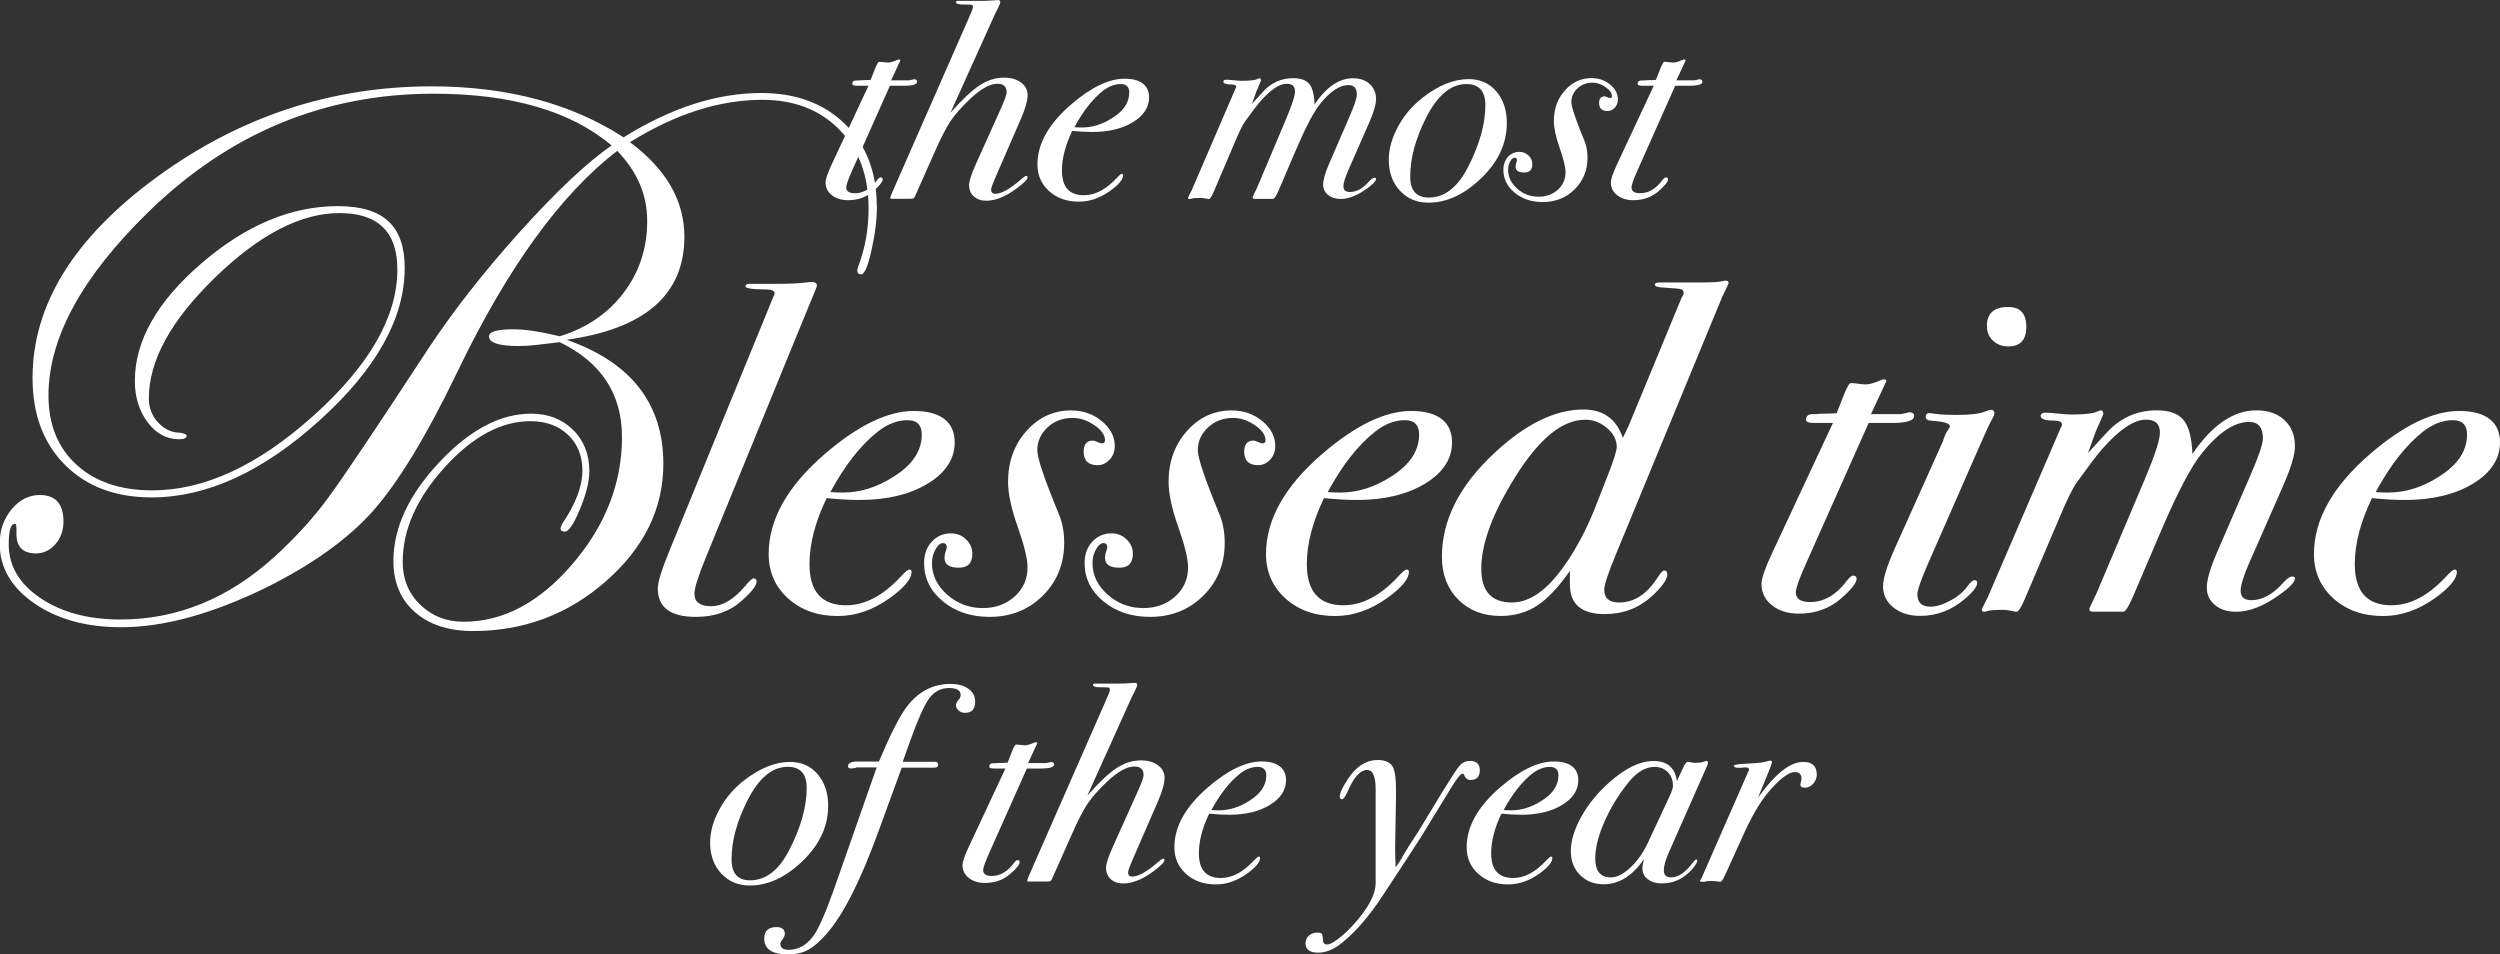 <?xml version="1.0" encoding="UTF-8"?>
<svg id="Capa_2" data-name="Capa 2" xmlns="http://www.w3.org/2000/svg" viewBox="0 0 323.32 123.44">
  <rect x="0" y="0" width="323.32" height="123.44" fill="#333333" stroke="none"/>
  <defs>
    <style>
      .cls-1 {
        fill: #fff;
      }
    </style>
  </defs>
  <g id="Capa_1-2" data-name="Capa 1">
    <g>
      <path class="cls-1" d="M113.41,26.63c0,1.74-.23,3.66-.7,5.73-.46,2.08-.91,3.12-1.34,3.12-.34,0-.5-.17-.5-.5,0-.1.03-.25.1-.45.91-2.35,1.36-4.88,1.36-7.59,0-4.22-1.26-7.62-3.78-10.18-2.52-2.56-5.84-3.85-9.97-3.85-5.54,0-11.24,1.83-17.11,5.48,4.69,3.49,7.04,7.56,7.04,12.22,0,7.48-5.08,11.92-15.24,13.33,8.35,2.92,12.52,8.27,12.52,16.04,0,5.77-2.46,10.81-7.37,15.14-4.91,4.33-10.65,6.49-17.23,6.49-3.15,0-5.66-.81-7.52-2.44-1.86-1.63-2.79-3.83-2.79-6.61,0-4.29,1.97-8.54,5.91-12.75,3.94-4.21,7.9-6.31,11.89-6.31,2.21,0,4.02.7,5.43,2.09,1.41,1.39,2.11,3.18,2.11,5.36,0,1.31-.4,2.93-1.21,4.88-.8,1.95-1.46,2.92-1.96,2.92-.37,0-.55-.13-.55-.4,0-.13.07-.33.2-.6,1.74-2.55,2.62-4.84,2.62-6.89,0-1.91-.62-3.45-1.86-4.63-1.24-1.17-2.86-1.76-4.87-1.76-3.78,0-7.48,2-11.09,5.98-3.61,3.99-5.42,8.06-5.42,12.22,0,2.21.75,4.06,2.26,5.53,1.51,1.47,3.38,2.21,5.62,2.21,5.12,0,9.81-2.49,14.08-7.47,4.27-4.98,6.4-10.45,6.4-16.42,0-5.57-2.68-9.66-8.05-12.27l-2.92.35c-.8.1-1.61.15-2.41.15-2.55,0-3.82-.42-3.82-1.26,0-.6,1.06-.9,3.17-.9,1.51,0,3.5.3,5.98.9,3.49-1.07,6.24-2.95,8.27-5.63,2.03-2.68,3.04-5.77,3.04-9.25s-1.29-6.39-3.87-9.1c-7.34,5.63-14.25,15.19-20.72,28.67-3.99,8.28-7.64,14.28-10.96,18-3.22,3.59-7.8,6.86-13.73,9.81-7.01,3.42-13.26,5.13-18.76,5.13-4.49,0-8.23-1.03-11.22-3.09-2.98-2.06-4.48-4.63-4.48-7.72,0-1.71.51-3.18,1.53-4.43,1.02-1.24,2.24-1.86,3.65-1.86,2.04,0,3.07,1.14,3.07,3.42,0,1.14-.34,2.11-1.03,2.92-.69.8-1.53,1.21-2.54,1.21-1.74,0-2.58-.91-2.51-2.72.03-.74-.03-1.11-.2-1.11-.54,0-.8.89-.8,2.67,0,2.78,1.37,5.1,4.1,6.94,2.73,1.84,6.18,2.77,10.34,2.77,7.34,0,14-2.71,19.97-8.15,2.58-2.35,4.83-4.8,6.74-7.37,1.91-2.56,6.29-9.08,13.13-19.54,3.32-5,7.31-10.08,11.97-15.24,4.66-5.16,8.57-8.83,11.72-11.01-5.3-4.46-12.98-6.69-23.03-6.69-14.15,0-26.45,5.11-36.92,15.34-8.58,8.38-12.88,16.28-12.88,23.69,0,3.76,1.21,6.74,3.62,8.95s5.68,3.32,9.81,3.32c6.74,0,13.7-3.23,20.9-9.71,7.19-6.47,10.79-12.76,10.79-18.86,0-4.86-2.5-7.29-7.49-7.29s-10.35,2.77-16.07,8.32c-5.72,5.54-8.58,10.76-8.58,15.65,0,1.21.4,2.25,1.21,3.12.8.87,1.74,1.31,2.82,1.31.57.1.85.23.85.4,0,.3-.32.45-.96.45-1.61,0-2.97-.73-4.07-2.19s-1.66-3.24-1.66-5.35c0-5.19,2.87-10.26,8.6-15.2s11.62-7.41,17.65-7.41,8.65,2.67,8.65,8c0,6.51-3.67,13.08-11.01,19.71s-14.58,9.96-21.73,9.96c-4.66,0-8.39-1.4-11.19-4.2-2.8-2.8-4.2-6.55-4.2-11.24,0-9.49,5.36-18.15,16.07-25.98,10.71-7.83,22.56-11.74,35.53-11.74,9.76,0,18.04,2.2,24.84,6.59,6.14-3.82,12.07-5.73,17.8-5.73,4.49,0,8.1,1.34,10.84,4.02,2.73,2.68,4.1,6.22,4.1,10.61Z"/>
      <g>
        <path class="cls-1" d="M105.65,36.94c0,.08-.1.36-.3.84-.12.32-.32.8-.6,1.44l-13.44,32.82c-1,2.44-1.5,4.02-1.5,4.74,0,1.08.72,1.62,2.16,1.62s2.88-.84,4.32-2.52c.6-.72.98-1.08,1.14-1.08.28,0,.42.14.42.42,0,.52-.66,1.36-1.98,2.52-1.52,1.36-3.48,2.04-5.88,2.04-3.28,0-4.92-1.22-4.92-3.67,0-.8.5-2.43,1.5-4.87l13.44-32.85c.12-.24.18-.38.18-.42,0-.36-.38-.54-1.14-.54-1.76,0-2.64-.14-2.64-.41,0-.21.18-.31.54-.31h3.3c1.72,0,3-.05,3.84-.16.44-.05.74-.08.9-.08.44,0,.66.16.66.48Z"/>
        <path class="cls-1" d="M123.47,57.2c0,2.15-1.16,3.93-3.48,5.34-2.32,1.41-5.26,2.12-8.82,2.12-1.28,0-2.7-.08-4.26-.24-1.48,3.07-2.22,5.91-2.22,8.54,0,3.54,1.58,5.32,4.74,5.32,2.44,0,4.82-1.26,7.14-3.79.52-.55.86-.83,1.02-.83.2,0,.3.1.3.3,0,.91-.94,2.04-2.82,3.39-2.16,1.54-4.4,2.32-6.72,2.32-2.6,0-4.74-.76-6.42-2.27-1.68-1.52-2.52-3.43-2.52-5.75,0-4.47,2.44-8.8,7.32-12.99,4.28-3.67,8.1-5.51,11.46-5.51s5.28,1.35,5.28,4.06ZM119.21,56.2c0-1.24-.62-1.86-1.86-1.86s-2.54.48-3.78,1.44c-2.24,1.76-4.3,4.38-6.18,7.86.48.04,1.02.06,1.62.06,2.24,0,4.42-.68,6.54-2.04,2.44-1.52,3.66-3.34,3.66-5.46Z"/>
        <path class="cls-1" d="M144.17,57.7c0,.68-.22,1.26-.66,1.74-.44.48-.96.72-1.56.72-1.2,0-1.8-.58-1.8-1.74,0-.96.4-1.44,1.2-1.44.12,0,.31.06.57.18.26.12.47.18.63.18.24,0,.36-.14.36-.41,0-.67-.46-1.32-1.38-1.94-.92-.63-1.86-.94-2.82-.94-1.28,0-2.36.41-3.24,1.23-.88.82-1.32,1.81-1.32,2.96,0,1,.94,3.77,2.82,8.32.44,1.08.66,2.29.66,3.65,0,2.71-.92,4.99-2.76,6.82-1.84,1.83-4.14,2.75-6.9,2.75-2.4,0-4.41-.67-6.03-2.01-1.62-1.34-2.43-2.99-2.43-4.95,0-1.12.33-2.04.99-2.76.66-.72,1.49-1.08,2.49-1.08.76,0,1.41.26,1.95.78s.81,1.14.81,1.86c0,1.2-.58,1.8-1.74,1.8-1.24,0-1.86-.42-1.86-1.26,0-.28.05-.56.15-.84.1-.28.15-.44.15-.48,0-.4-.16-.6-.48-.6-.36,0-.69.27-.99.81-.3.54-.45,1.13-.45,1.77,0,1.56.65,2.92,1.96,4.08,1.31,1.16,2.84,1.74,4.61,1.74,1.65,0,3.02-.5,4.13-1.5,1.11-1,1.66-2.26,1.66-3.78,0-1.08-.43-2.84-1.29-5.28-.82-2.32-1.23-4.24-1.23-5.76,0-2.6.79-4.79,2.37-6.57,1.58-1.78,3.51-2.67,5.79-2.67,1.52,0,2.84.46,3.96,1.38,1.12.92,1.68,2,1.68,3.24Z"/>
        <path class="cls-1" d="M164.93,57.7c0,.68-.22,1.26-.66,1.74-.44.48-.96.72-1.56.72-1.2,0-1.8-.58-1.8-1.74,0-.96.4-1.44,1.2-1.44.12,0,.31.06.57.18.26.12.47.18.63.18.24,0,.36-.14.36-.41,0-.67-.46-1.32-1.38-1.94-.92-.63-1.86-.94-2.82-.94-1.28,0-2.36.41-3.24,1.23-.88.82-1.32,1.81-1.32,2.96,0,1,.94,3.77,2.82,8.32.44,1.08.66,2.29.66,3.65,0,2.71-.92,4.99-2.76,6.82-1.84,1.83-4.14,2.75-6.9,2.75-2.4,0-4.41-.67-6.03-2.01-1.62-1.34-2.43-2.99-2.43-4.95,0-1.12.33-2.04.99-2.76.66-.72,1.49-1.08,2.49-1.08.76,0,1.41.26,1.95.78s.81,1.14.81,1.86c0,1.2-.58,1.8-1.74,1.8-1.24,0-1.86-.42-1.86-1.26,0-.28.05-.56.15-.84.1-.28.15-.44.15-.48,0-.4-.16-.6-.48-.6-.36,0-.69.27-.99.81-.3.54-.45,1.13-.45,1.77,0,1.56.65,2.92,1.96,4.08,1.31,1.16,2.84,1.74,4.61,1.74,1.65,0,3.02-.5,4.13-1.5,1.11-1,1.66-2.26,1.66-3.78,0-1.08-.43-2.84-1.29-5.28-.82-2.32-1.23-4.24-1.23-5.76,0-2.6.79-4.79,2.37-6.57,1.58-1.78,3.51-2.67,5.79-2.67,1.52,0,2.84.46,3.96,1.38,1.12.92,1.68,2,1.68,3.24Z"/>
        <path class="cls-1" d="M187.79,57.2c0,2.15-1.16,3.93-3.48,5.34-2.32,1.41-5.26,2.12-8.82,2.12-1.28,0-2.7-.08-4.26-.24-1.48,3.07-2.22,5.91-2.22,8.54,0,3.54,1.58,5.32,4.74,5.32,2.44,0,4.82-1.26,7.14-3.79.52-.55.86-.83,1.02-.83.2,0,.3.1.3.3,0,.91-.94,2.04-2.82,3.39-2.16,1.54-4.4,2.32-6.72,2.32-2.6,0-4.74-.76-6.42-2.27-1.68-1.52-2.52-3.43-2.52-5.75,0-4.47,2.44-8.8,7.32-12.99,4.28-3.67,8.1-5.51,11.46-5.51s5.28,1.35,5.28,4.06ZM183.53,56.2c0-1.24-.62-1.86-1.86-1.86s-2.54.48-3.78,1.44c-2.24,1.76-4.3,4.38-6.18,7.86.48.04,1.02.06,1.62.06,2.24,0,4.42-.68,6.54-2.04,2.44-1.52,3.66-3.34,3.66-5.46Z"/>
        <path class="cls-1" d="M223.55,36.64c-.04.12-.1.26-.18.42-.16.32-.38.78-.66,1.38l-13.68,33.13c-1.04,2.52-1.56,4.08-1.56,4.67,0,1.12.64,1.68,1.92,1.68,1.92,0,3.56-1.04,4.92-3.14.44-.67.74-1,.9-1,.28,0,.42.16.42.48,0,.68-.68,1.64-2.04,2.88-1.68,1.52-3.7,2.28-6.06,2.28-3,0-4.5-1.28-4.5-3.84v-1.74c-1.47,2.1-2.88,3.59-4.23,4.48-1.35.89-2.94,1.34-4.76,1.34-2.22,0-4.04-.71-5.45-2.12-1.41-1.42-2.11-3.26-2.11-5.54,0-4.71,2.24-9.16,6.72-13.35,4.04-3.79,7.9-5.69,11.58-5.69,2.56,0,4.26,1.22,5.1,3.66l.36-.72.42-.91,6.84-16.54c.16-.2.24-.38.24-.54,0-.28-.11-.45-.33-.51-.22-.06-.97-.13-2.25-.21-.76-.03-1.14-.15-1.14-.36s.22-.3.66-.3h5.1c1.52,0,2.5-.05,2.94-.16.24-.05.4-.08.48-.08.24,0,.36.12.36.36ZM209.09,57.81c0-.92-.42-1.74-1.26-2.45-.84-.72-1.78-1.08-2.82-1.08-2.96,0-5.98,2.47-9.06,7.42-2.92,4.67-4.38,8.62-4.38,11.85,0,2.91,1.32,4.37,3.96,4.37,2.32,0,4.6-1.62,6.84-4.85,1.6-2.27,2.98-4.93,4.14-7.96l1.38-3.53c.8-2.04,1.2-3.29,1.2-3.77Z"/>
        <path class="cls-1" d="M247.55,53.8c0,.56-.84.86-2.52.9h-3.36l-8.1,18.18c-.88,1.96-1.32,3.2-1.32,3.72,0,.84.62,1.26,1.86,1.26,1.8,0,3.4-.94,4.8-2.83.32-.39.56-.59.72-.59.32,0,.48.14.48.42,0,.52-.66,1.36-1.98,2.52-1.52,1.32-3.34,1.98-5.46,1.98-1.44,0-2.61-.36-3.51-1.08-.9-.72-1.35-1.64-1.35-2.75,0-.72.46-2.06,1.38-4.01l7.86-16.82h-2.46c-.68,0-1.02-.13-1.02-.4,0-.49.28-.74.84-.74h.54c.2-.04.52-.06.96-.06.56,0,1.1-.02,1.62-.06l1.02-2.58c.36-.88.64-1.32.84-1.32s.51.03.93.09c.42.06.75.09.99.09.44,0,1.08-.18,1.92-.55.16-.07.3-.11.42-.11.2,0,.3.08.3.24l-.66,1.42-1.32,2.84h3.72c.2,0,.44-.04.72-.12.28-.08.44-.12.48-.12.44,0,.66.16.66.48Z"/>
        <path class="cls-1" d="M257.93,53.5c0,.12-.1.36-.3.72-.28.48-.74,1.46-1.38,2.93l-6.9,15.74c-.92,2.12-1.38,3.43-1.38,3.95,0,1.08.56,1.62,1.68,1.62.76,0,1.63-.26,2.61-.8.98-.53,1.73-1.17,2.25-1.92.36-.47.64-.71.84-.71.24,0,.36.12.36.36,0,.47-.56,1.19-1.68,2.13-1.68,1.42-3.58,2.13-5.7,2.13-1.4,0-2.55-.36-3.45-1.08-.9-.72-1.35-1.64-1.35-2.75,0-1,.5-2.61,1.5-4.85l6.24-13.89c.2-.68.44-1.2.72-1.56.12-.16.18-.3.18-.42,0-.36-.88-.6-2.64-.72-.32-.08-.48-.22-.48-.42,0-.36.16-.54.48-.54.04,0,.34.04.9.12.56.08,1.46.12,2.7.12,1.68,0,2.86-.14,3.54-.42.4-.16.68-.24.84-.24.28,0,.42.16.42.48ZM262.06,42.28c0,1.68-.78,2.52-2.34,2.52-.8,0-1.46-.25-1.98-.75s-.78-1.13-.78-1.89c0-1.64.92-2.46,2.76-2.46,1.56,0,2.34.86,2.34,2.58Z"/>
        <path class="cls-1" d="M296.8,57.71c0,1.08-.5,2.77-1.5,5.05l-4.44,10.11c-.72,1.64-1.08,2.83-1.08,3.55,0,.8.46,1.2,1.39,1.2,1.41,0,2.78-.75,4.12-2.26.48-.53.87-.8,1.15-.8.24,0,.36.08.36.24,0,.48-.68,1.2-2.05,2.16-2.01,1.44-3.86,2.16-5.55,2.16-1.13,0-2.04-.29-2.74-.87-.7-.58-1.06-1.33-1.06-2.25,0-1,.44-2.51,1.32-4.55l4.38-10.11c1.04-2.39,1.56-3.95,1.56-4.67,0-1.4-.6-2.1-1.8-2.1-1.88,0-3.9,1.33-6.06,4-1.4,1.71-3.18,5.09-5.34,10.15l-3.6,8.42c-.56,1.31-.98,1.97-1.26,1.97h-3.96c-.28,0-.42-.1-.42-.3,0-.12.08-.34.24-.66.16-.32.38-.78.66-1.37l6.24-14.75c1.32-3.11,1.98-5.13,1.98-6.09,0-1.11-.6-1.67-1.8-1.67-1.56,0-3.48,1.3-5.76,3.9-.68.8-1.74,2.2-3.18,4.2-.52.72-1.26,2.22-2.22,4.5l-4.5,10.56c-.48,1.12-.84,1.68-1.08,1.68-.2,0-.36-.03-.48-.08-.64-.11-1.02-.16-1.14-.16-1.24,0-1.98.06-2.22.18-.08.04-.2.06-.36.06-.2,0-.3-.1-.3-.3.2-.44.44-.92.72-1.44l9.48-22.02c.12-.2.18-.34.18-.42,0-.36-.36-.54-1.08-.54-1.12,0-1.68-.2-1.68-.6,0-.28.2-.42.6-.42.36,0,.92.04,1.68.12.76.08,1.32.12,1.68.12,1.8,0,2.94-.14,3.42-.42.12-.04.24-.08.36-.12.24,0,.36.14.36.42,0,.08-.18.52-.54,1.32-.28.56-.66,1.54-1.14,2.94l-.3.84c.36-.4,1.12-1.23,2.28-2.49,1.8-2.02,4-3.03,6.6-3.03,1.64,0,2.8.42,3.48,1.25.68.83,1.06,2.3,1.14,4.39,2.56-3.76,5.32-5.64,8.28-5.64,1.52,0,2.73.42,3.63,1.26.9.84,1.35,1.97,1.35,3.37Z"/>
        <path class="cls-1" d="M323.32,57.2c0,2.15-1.16,3.93-3.48,5.34-2.32,1.41-5.26,2.12-8.82,2.12-1.28,0-2.7-.08-4.26-.24-1.48,3.07-2.22,5.91-2.22,8.54,0,3.54,1.58,5.32,4.74,5.32,2.44,0,4.82-1.26,7.14-3.79.52-.55.86-.83,1.02-.83.2,0,.3.1.3.3,0,.91-.94,2.04-2.82,3.39-2.16,1.54-4.4,2.32-6.72,2.32-2.6,0-4.74-.76-6.42-2.27-1.68-1.52-2.52-3.43-2.52-5.75,0-4.47,2.44-8.8,7.32-12.99,4.28-3.67,8.1-5.51,11.46-5.51s5.28,1.35,5.28,4.06ZM319.06,56.2c0-1.24-.62-1.86-1.86-1.86s-2.54.48-3.78,1.44c-2.24,1.76-4.3,4.38-6.18,7.86.48.04,1.02.06,1.62.06,2.24,0,4.42-.68,6.54-2.04,2.44-1.52,3.66-3.34,3.66-5.46Z"/>
      </g>
      <g>
        <path class="cls-1" d="M107.1,104.26c0,2.81-1.28,5.34-3.85,7.6-2.02,1.78-4.12,2.66-6.3,2.66-1.49,0-2.71-.52-3.67-1.55-.96-1.03-1.44-2.36-1.44-4,0-1.39.4-2.82,1.19-4.28s1.85-2.71,3.17-3.74c2.06-1.61,4.06-2.41,5.98-2.41,1.46,0,2.65.53,3.56,1.58.91,1.06,1.37,2.44,1.37,4.14ZM104.33,101.91c0-1.82-.82-2.74-2.45-2.74-1.99,0-3.72,1.43-5.18,4.28-1.39,2.74-2.09,5.3-2.09,7.7,0,1.8.8,2.7,2.41,2.7,2.02,0,3.7-1.3,5.04-3.89,1.51-2.93,2.27-5.62,2.27-8.06Z"/>
        <path class="cls-1" d="M126.11,90.79c0,.94-.44,1.4-1.33,1.4-.31,0-.58-.1-.81-.31-.23-.2-.34-.44-.34-.7,0-.19.16-.47.47-.83.1-.19.14-.35.14-.47,0-.6-.5-.9-1.51-.9s-1.91.45-2.56,1.34c-.65.9-1.46,2.72-2.45,5.47l-.97,2.73h4.18c.26,0,.4.13.4.38s-.17.38-.5.38h-4.21l-3.13,8.57c-2.26,6.17-4.45,10.48-6.59,12.92-.86.98-1.66,1.67-2.39,2.07-.73.4-1.6.59-2.61.59-2.04,0-3.06-.68-3.06-2.05,0-.98.53-1.48,1.58-1.48.72,0,1.08.3,1.08.91,0,.19-.12.45-.36.76-.14.17-.22.33-.22.47,0,.54.36.8,1.08.8,1.25,0,2.32-.6,3.2-1.81.7-.96,1.61-3.05,2.74-6.26l5.44-15.52h-2.63c-.19.1-.41.14-.65.14-.29,0-.43-.09-.43-.28,0-.35.3-.55.9-.62h3.1c1.44-3.42,2.62-5.75,3.53-6.99,1.51-2.03,3.42-3.05,5.72-3.05.96,0,1.73.21,2.32.63.59.42.88.98.88,1.67Z"/>
        <path class="cls-1" d="M136.33,98.85c0,.34-.5.52-1.51.54h-2.02l-4.86,10.91c-.53,1.18-.79,1.92-.79,2.23,0,.5.37.76,1.12.76,1.08,0,2.04-.57,2.88-1.7.19-.24.34-.35.43-.35.19,0,.29.08.29.25,0,.31-.4.82-1.19,1.51-.91.79-2,1.19-3.28,1.19-.86,0-1.57-.22-2.11-.65-.54-.43-.81-.98-.81-1.65,0-.43.28-1.23.83-2.41l4.72-10.09h-1.48c-.41,0-.61-.08-.61-.24,0-.3.17-.44.5-.44h.32c.12-.02.31-.04.58-.04.34,0,.66-.01.97-.04l.61-1.55c.22-.53.38-.79.5-.79s.31.02.56.05.45.05.59.05c.26,0,.65-.11,1.15-.33.1-.04.18-.07.25-.07.12,0,.18.05.18.14l-.4.85-.79,1.71h2.23c.12,0,.26-.02.43-.07s.26-.07.29-.07c.26,0,.4.1.4.29Z"/>
        <path class="cls-1" d="M150.59,111.27c0,.17-.23.44-.68.83-1.7,1.44-3.25,2.16-4.64,2.16-.67,0-1.21-.19-1.62-.56-.41-.37-.61-.86-.61-1.46,0-.5.29-1.4.87-2.7l3.19-7.09c.53-1.17.8-1.91.8-2.2,0-.74-.4-1.12-1.19-1.12-.98,0-2.18.67-3.6,2.02-1.08,1.03-1.9,1.97-2.47,2.81-.56.84-1.23,2.14-2,3.89l-2.34,5.26c-.19.46-.32.72-.4.79-.07.07-.22.11-.43.11h-2.48c-.1,0-.14-.04-.14-.11,0-.1.08-.34.25-.72l9.9-22.54c.36-.82.54-1.28.54-1.4,0-.19-.05-.3-.16-.32-.11-.02-.5-.04-1.17-.04-.58,0-.86-.1-.86-.31,0-.1.08-.16.25-.16h3.06c.53,0,1.03-.02,1.51-.06.29-.03.48-.04.58-.04.22,0,.32.08.32.25s-.05.31-.14.43c-.17.41-.32.73-.47.97l-5.83,12.92c1.51-1.7,2.77-2.89,3.78-3.55,1.01-.66,2.06-.99,3.17-.99.89,0,1.61.21,2.18.63.56.42.85.96.85,1.61,0,.72-.28,1.72-.83,3l-3.28,7.54c-.41.94-.61,1.5-.61,1.7,0,.36.18.54.54.54.79,0,1.88-.61,3.29-1.83.36-.32.6-.48.71-.48s.18.07.18.22Z"/>
        <path class="cls-1" d="M166.32,100.89c0,1.29-.7,2.36-2.09,3.21-1.39.85-3.16,1.27-5.29,1.27-.77,0-1.62-.05-2.56-.14-.89,1.84-1.33,3.55-1.33,5.13,0,2.13.95,3.19,2.84,3.19,1.46,0,2.89-.76,4.28-2.27.31-.33.52-.5.61-.5.12,0,.18.06.18.18,0,.55-.56,1.22-1.69,2.03-1.3.93-2.64,1.39-4.03,1.39-1.56,0-2.84-.45-3.85-1.36-1.01-.91-1.51-2.06-1.51-3.45,0-2.68,1.46-5.28,4.39-7.79,2.57-2.2,4.86-3.3,6.88-3.3s3.17.81,3.17,2.44ZM163.77,100.3c0-.74-.37-1.12-1.12-1.12s-1.52.29-2.27.86c-1.34,1.06-2.58,2.63-3.71,4.72.29.02.61.04.97.04,1.34,0,2.65-.41,3.92-1.22,1.46-.91,2.2-2,2.2-3.28Z"/>
        <path class="cls-1" d="M191.38,99.61c0,.84-.41,1.26-1.22,1.26-.38,0-.66-.23-.83-.68-.05-.1-.11-.14-.18-.14-.24,0-.76.65-1.55,1.95l-3.71,6.06c-.14.26-1.84,2.86-5.08,7.79-1.68,2.57-3.42,4.59-5.22,6.06-1.06.87-2.1,1.3-3.13,1.3s-1.62-.4-1.62-1.19c0-.41.14-.75.43-1.01s.65-.4,1.08-.4c.31,0,.51.05.59.14.08.1.14.38.16.86.02.36.19.54.5.54.43,0,1.09-.38,1.99-1.15.9-.77,1.74-1.67,2.53-2.71,1.19-1.56,1.79-2.92,1.79-4.07v-12.15c0-1.66-.37-2.49-1.1-2.49-.88,0-1.72.92-2.52,2.77-.29.67-.54,1.01-.73,1.01s-.29-.11-.29-.32c0-.48.36-1.26,1.08-2.34,1.08-1.61,2.35-2.41,3.82-2.41,1.08,0,1.76.36,2.05,1.08.22.55.32,1.48.32,2.77v.97l-.11,6.41c0,.89.02,1.78.07,2.66l.58-.86c.24-.43.62-1.08,1.15-1.94l1.15-1.76,3.1-5.11c1.18-1.92,1.94-3.08,2.29-3.49.35-.41.8-.61,1.35-.61.84,0,1.26.41,1.26,1.22Z"/>
        <path class="cls-1" d="M204.12,100.89c0,1.29-.7,2.36-2.09,3.21s-3.16,1.27-5.29,1.27c-.77,0-1.62-.05-2.56-.14-.89,1.84-1.33,3.55-1.33,5.13,0,2.13.95,3.19,2.84,3.19,1.46,0,2.89-.76,4.28-2.27.31-.33.52-.5.61-.5.12,0,.18.06.18.18,0,.55-.56,1.22-1.69,2.03-1.3.93-2.64,1.39-4.03,1.39-1.56,0-2.84-.45-3.85-1.36-1.01-.91-1.51-2.06-1.51-3.45,0-2.68,1.46-5.28,4.39-7.79,2.57-2.2,4.86-3.3,6.88-3.3s3.17.81,3.17,2.44ZM201.56,100.3c0-.74-.37-1.12-1.12-1.12s-1.52.29-2.27.86c-1.34,1.06-2.58,2.63-3.71,4.72.29.02.61.04.97.04,1.34,0,2.65-.41,3.92-1.22,1.46-.91,2.2-2,2.2-3.28Z"/>
        <path class="cls-1" d="M220.9,98.67c0,.07-.1.32-.29.75l-4.75,10.75c-.46,1.03-.68,1.82-.68,2.37,0,.62.31.93.94.93.94,0,1.87-.64,2.81-1.91.19-.26.34-.4.43-.4s.14.05.14.14c0,.26-.26.68-.79,1.26-1.06,1.13-2.32,1.69-3.78,1.69-.74,0-1.35-.18-1.82-.54-.47-.36-.7-.83-.7-1.4,0-.36.08-.78.25-1.26-1.51,2.21-3.26,3.31-5.26,3.31-1.25,0-2.27-.4-3.06-1.2-.79-.8-1.19-1.83-1.19-3.07,0-1.36.46-2.86,1.37-4.49.91-1.63,2.12-3.11,3.64-4.45,2.06-1.82,3.96-2.73,5.69-2.73s2.81.86,3.02,2.59l.9-1.91c.19-.38.36-.58.5-.58.05,0,.19.02.43.07s.41.07.5.07c.53,0,.94-.06,1.22-.17.1-.06.18-.08.25-.08.14,0,.22.08.22.25ZM216.36,101.65c0-.74-.22-1.34-.67-1.79-.44-.45-1.01-.68-1.71-.68-1.2,0-2.35.7-3.46,2.11-1.27,1.6-2.29,3.29-3.06,5.07-.77,1.78-1.15,3.34-1.15,4.67,0,1.62.67,2.44,2.02,2.44.77,0,1.6-.42,2.5-1.25.9-.84,1.65-1.89,2.25-3.15l2.81-6.02c.31-.67.47-1.13.47-1.4Z"/>
        <path class="cls-1" d="M234.97,100.11c0,.48-.16.89-.47,1.24-.31.35-.67.52-1.08.52-.38,0-.58-.13-.58-.4l.07-.36c.05-.14.07-.28.07-.4,0-.58-.29-.86-.86-.86-.7,0-1.67.67-2.92,2.02-1.25,1.34-2.42,3.23-3.53,5.65l-2.59,5.69c-.24.55-.44.83-.61.83-.48-.07-.85-.11-1.12-.11-.41,0-.73.04-.97.11h-.22c-.22,0-.32-.05-.32-.14,0-.02.04-.07.11-.14l.18-.36,6.08-13.86c0-.19-.16-.29-.47-.29.02,0-.02,0-.14,0-.1.02-.25.04-.47.04h-.36c-.36,0-.54-.08-.54-.25,0-.14.62-.24,1.87-.29,1.25-.05,2.09-.16,2.52-.32.19-.05.3-.07.32-.07.14,0,.22.07.22.22,0,.12-.16.56-.47,1.33l-1.33,3.24c2.21-3.07,4.15-4.61,5.83-4.61,1.17,0,1.76.53,1.76,1.58Z"/>
      </g>
      <g>
        <path class="cls-1" d="M118.62,10.55c0,.34-.5.52-1.51.54h-2.02l-4.86,10.91c-.53,1.18-.79,1.92-.79,2.23,0,.5.37.76,1.12.76,1.08,0,2.04-.57,2.88-1.7.19-.24.34-.35.43-.35.19,0,.29.08.29.25,0,.31-.4.82-1.19,1.51-.91.79-2,1.19-3.28,1.19-.86,0-1.57-.22-2.11-.65-.54-.43-.81-.98-.81-1.65,0-.43.28-1.23.83-2.41l4.72-10.09h-1.48c-.41,0-.61-.08-.61-.24,0-.3.17-.44.5-.44h.32c.12-.02.31-.04.58-.04.34,0,.66-.01.97-.04l.61-1.55c.22-.53.38-.79.5-.79s.31.02.56.05.45.05.59.05c.26,0,.65-.11,1.15-.33.1-.04.18-.07.25-.07.12,0,.18.05.18.14l-.4.85-.79,1.71h2.23c.12,0,.26-.02.43-.07s.26-.07.29-.07c.26,0,.4.1.4.29Z"/>
        <path class="cls-1" d="M132.88,22.97c0,.17-.23.44-.68.83-1.7,1.44-3.25,2.16-4.64,2.16-.67,0-1.21-.19-1.62-.56-.41-.37-.61-.86-.61-1.46,0-.5.29-1.4.87-2.7l3.19-7.09c.53-1.17.8-1.91.8-2.2,0-.74-.4-1.12-1.19-1.12-.98,0-2.18.67-3.6,2.02-1.08,1.03-1.9,1.97-2.47,2.81-.56.84-1.23,2.14-2,3.89l-2.34,5.26c-.19.46-.32.72-.4.79-.07.07-.22.11-.43.11h-2.48c-.1,0-.14-.04-.14-.11,0-.1.08-.34.25-.72l9.9-22.54c.36-.82.54-1.28.54-1.4,0-.19-.05-.3-.16-.32-.11-.02-.5-.04-1.17-.04-.58,0-.86-.1-.86-.31,0-.1.08-.16.25-.16h3.06c.53,0,1.03-.02,1.51-.06.29-.03.48-.04.58-.04.22,0,.32.08.32.25s-.05.31-.14.43c-.17.41-.32.73-.47.97l-5.83,12.92c1.51-1.7,2.77-2.89,3.78-3.55,1.01-.66,2.06-.99,3.17-.99.89,0,1.61.21,2.18.63.56.42.85.96.85,1.61,0,.72-.28,1.72-.83,3l-3.28,7.54c-.41.94-.61,1.5-.61,1.7,0,.36.18.54.54.54.79,0,1.88-.61,3.29-1.83.36-.32.6-.48.71-.48s.18.07.18.22Z"/>
        <path class="cls-1" d="M148.61,12.59c0,1.29-.7,2.36-2.09,3.21-1.39.85-3.16,1.27-5.29,1.27-.77,0-1.62-.05-2.56-.14-.89,1.84-1.33,3.55-1.33,5.13,0,2.13.95,3.19,2.84,3.19,1.46,0,2.89-.76,4.28-2.27.31-.33.52-.5.61-.5.12,0,.18.06.18.18,0,.55-.56,1.22-1.69,2.03-1.3.93-2.64,1.39-4.03,1.39-1.56,0-2.84-.45-3.85-1.36-1.01-.91-1.51-2.06-1.51-3.45,0-2.68,1.46-5.28,4.39-7.79,2.57-2.2,4.86-3.3,6.88-3.3s3.17.81,3.17,2.44ZM146.05,11.99c0-.74-.37-1.12-1.12-1.12s-1.52.29-2.27.86c-1.34,1.06-2.58,2.63-3.71,4.72.29.02.61.04.97.04,1.34,0,2.65-.41,3.92-1.22,1.46-.91,2.2-2,2.2-3.28Z"/>
        <path class="cls-1" d="M177.95,12.89c0,.65-.3,1.66-.9,3.03l-2.66,6.06c-.43.99-.65,1.7-.65,2.13,0,.48.28.72.84.72.85,0,1.67-.45,2.47-1.36.29-.32.52-.48.69-.48.14,0,.22.05.22.14,0,.29-.41.72-1.23,1.3-1.21.86-2.32,1.3-3.33,1.3-.67,0-1.22-.17-1.65-.52-.42-.35-.63-.8-.63-1.35,0-.6.26-1.51.79-2.73l2.63-6.07c.62-1.44.94-2.37.94-2.8,0-.84-.36-1.26-1.08-1.26-1.13,0-2.34.8-3.64,2.4-.84,1.03-1.91,3.06-3.2,6.09l-2.16,5.05c-.34.79-.59,1.18-.76,1.18h-2.38c-.17,0-.25-.06-.25-.18,0-.07.05-.2.14-.39.1-.19.23-.47.4-.82l3.74-8.85c.79-1.86,1.19-3.08,1.19-3.65,0-.67-.36-1-1.08-1-.94,0-2.09.78-3.46,2.34-.41.48-1.04,1.32-1.91,2.52-.31.43-.76,1.33-1.33,2.7l-2.7,6.34c-.29.67-.5,1.01-.65,1.01-.12,0-.22-.02-.29-.05-.38-.06-.61-.1-.68-.1-.74,0-1.19.04-1.33.11-.05.02-.12.04-.22.04-.12,0-.18-.06-.18-.18.12-.26.26-.55.43-.86l5.69-13.21c.07-.12.11-.2.11-.25,0-.22-.22-.32-.65-.32-.67,0-1.01-.12-1.01-.36,0-.17.12-.25.36-.25.22,0,.55.02,1.01.07.46.05.79.07,1.01.07,1.08,0,1.76-.08,2.05-.25.07-.02.14-.05.22-.07.14,0,.22.08.22.25,0,.05-.11.31-.32.79-.17.34-.4.92-.68,1.76l-.18.5c.22-.24.67-.74,1.37-1.5,1.08-1.21,2.4-1.82,3.96-1.82.98,0,1.68.25,2.09.75.41.5.64,1.38.68,2.64,1.53-2.26,3.19-3.38,4.97-3.38.91,0,1.64.25,2.18.76s.81,1.18.81,2.02Z"/>
        <path class="cls-1" d="M194.87,15.95c0,2.81-1.28,5.34-3.85,7.6-2.02,1.78-4.12,2.66-6.3,2.66-1.49,0-2.71-.52-3.67-1.55-.96-1.03-1.44-2.36-1.44-4,0-1.39.4-2.82,1.19-4.28s1.85-2.71,3.17-3.74c2.06-1.61,4.06-2.41,5.98-2.41,1.46,0,2.65.53,3.56,1.58.91,1.06,1.37,2.44,1.37,4.14ZM192.1,13.61c0-1.82-.82-2.74-2.45-2.74-1.99,0-3.72,1.43-5.18,4.28-1.39,2.74-2.09,5.3-2.09,7.7,0,1.8.8,2.7,2.41,2.7,2.02,0,3.7-1.3,5.04-3.89,1.51-2.93,2.27-5.62,2.27-8.06Z"/>
        <path class="cls-1" d="M209.23,12.89c0,.41-.13.76-.4,1.04-.26.29-.58.43-.94.43-.72,0-1.08-.35-1.08-1.04,0-.58.24-.86.72-.86.07,0,.19.04.34.11.16.07.28.11.38.11.14,0,.22-.08.22-.25,0-.4-.28-.79-.83-1.17s-1.12-.57-1.69-.57c-.77,0-1.42.25-1.94.74-.53.49-.79,1.08-.79,1.78,0,.6.56,2.26,1.69,4.99.26.65.4,1.38.4,2.19,0,1.63-.55,2.99-1.66,4.09-1.1,1.1-2.48,1.65-4.14,1.65-1.44,0-2.65-.4-3.62-1.21-.97-.8-1.46-1.79-1.46-2.97,0-.67.2-1.22.59-1.66.4-.43.89-.65,1.49-.65.46,0,.85.16,1.17.47.32.31.49.68.49,1.12,0,.72-.35,1.08-1.04,1.08-.74,0-1.12-.25-1.12-.76,0-.17.03-.34.09-.5.06-.17.09-.26.09-.29,0-.24-.1-.36-.29-.36-.22,0-.41.16-.59.49-.18.32-.27.68-.27,1.06,0,.94.39,1.75,1.18,2.45.78.7,1.71,1.04,2.77,1.04.99,0,1.81-.3,2.48-.9.66-.6,1-1.36,1-2.27,0-.65-.26-1.7-.77-3.17-.49-1.39-.74-2.54-.74-3.46,0-1.56.47-2.87,1.42-3.94.95-1.07,2.11-1.6,3.47-1.6.91,0,1.7.28,2.38.83.67.55,1.01,1.2,1.01,1.94Z"/>
        <path class="cls-1" d="M220.18,10.55c0,.34-.5.52-1.51.54h-2.02l-4.86,10.91c-.53,1.18-.79,1.92-.79,2.23,0,.5.37.76,1.12.76,1.08,0,2.04-.57,2.88-1.7.19-.24.33-.35.43-.35.19,0,.29.08.29.25,0,.31-.4.82-1.19,1.51-.91.79-2,1.19-3.28,1.19-.86,0-1.57-.22-2.11-.65s-.81-.98-.81-1.65c0-.43.28-1.23.83-2.41l4.72-10.09h-1.48c-.41,0-.61-.08-.61-.24,0-.3.17-.44.5-.44h.32c.12-.02.31-.04.58-.04.34,0,.66-.01.97-.04l.61-1.55c.22-.53.38-.79.5-.79s.31.02.56.05.45.05.59.05c.26,0,.65-.11,1.15-.33.1-.04.18-.07.25-.07.12,0,.18.05.18.14l-.4.85-.79,1.71h2.23c.12,0,.26-.02.43-.07.17-.05.26-.07.29-.07.26,0,.4.1.4.29Z"/>
      </g>
    </g>
  </g>
</svg>
